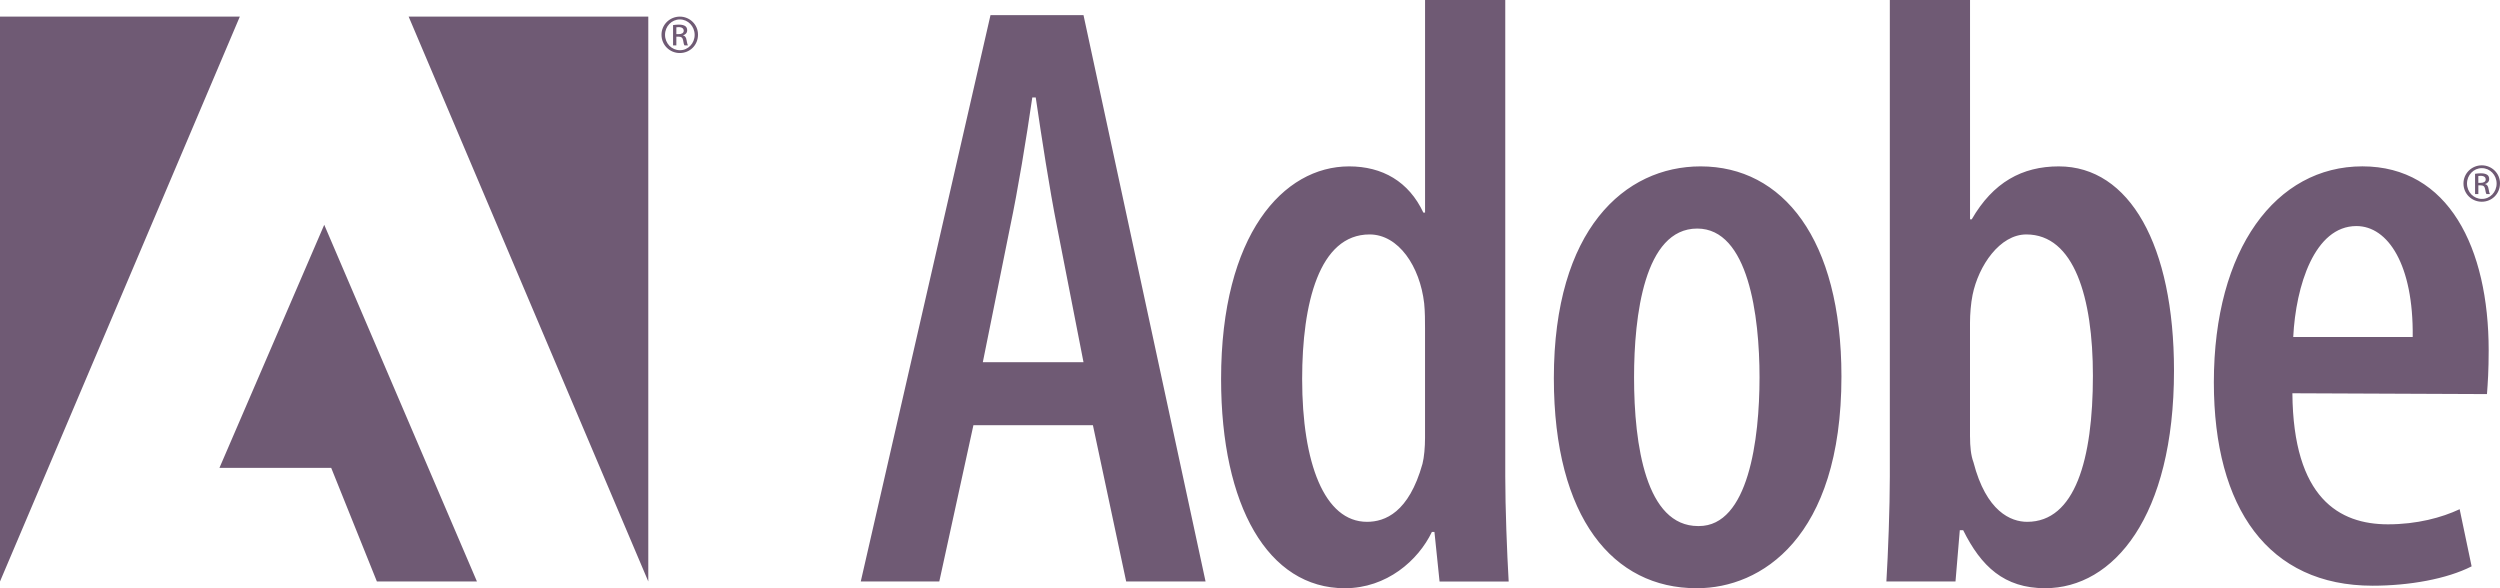 <?xml version="1.0" encoding="UTF-8"?>
<svg xmlns="http://www.w3.org/2000/svg" xmlns:xlink="http://www.w3.org/1999/xlink" preserveAspectRatio="xMidYMid" width="85" height="20" viewBox="0 0 85 20">
  <defs>
    <style>
      .cls-logo-1 {
        fill: #6f5a74;
        fill-rule: evenodd;
      }
    </style>
  </defs>
  <path d="M84.999,6.239 C84.999,6.587 84.726,6.859 84.380,6.859 C84.037,6.859 83.758,6.588 83.758,6.239 C83.757,5.899 84.034,5.623 84.379,5.621 C84.379,5.621 84.380,5.621 84.380,5.621 L84.383,5.621 C84.725,5.623 85.001,5.897 85.000,6.233 C85.000,6.235 85.000,6.237 84.999,6.239 ZM84.383,5.717 L84.380,5.717 C84.105,5.717 83.878,5.951 83.878,6.239 C83.878,6.532 84.105,6.763 84.383,6.763 C84.662,6.766 84.885,6.532 84.885,6.241 C84.885,5.951 84.662,5.717 84.383,5.717 ZM84.612,6.428 C84.629,6.535 84.645,6.576 84.657,6.598 L84.540,6.598 C84.523,6.576 84.507,6.513 84.493,6.423 C84.476,6.335 84.431,6.302 84.342,6.302 L84.264,6.302 L84.264,6.598 L84.263,6.598 L84.152,6.598 L84.152,5.909 C84.211,5.901 84.267,5.892 84.350,5.892 C84.456,5.892 84.525,5.915 84.568,5.945 C84.610,5.975 84.632,6.021 84.632,6.088 C84.632,6.178 84.570,6.233 84.495,6.255 L84.495,6.261 C84.556,6.272 84.599,6.327 84.612,6.428 ZM84.515,6.099 C84.515,6.038 84.470,5.978 84.344,5.978 C84.308,5.978 84.283,5.980 84.263,5.983 L84.263,6.217 L84.344,6.217 C84.436,6.217 84.515,6.184 84.515,6.099 ZM84.557,13.399 L77.941,13.371 C77.970,16.942 79.537,17.827 81.191,17.827 C82.177,17.827 83.019,17.599 83.628,17.313 L84.035,19.256 C83.193,19.685 81.916,19.914 80.668,19.914 C77.129,19.914 75.271,17.285 75.271,12.999 C75.271,8.456 77.389,5.656 80.320,5.656 C83.251,5.656 84.615,8.428 84.615,11.914 C84.615,12.599 84.585,13.028 84.557,13.399 ZM80.118,7.686 C78.695,7.686 78.057,9.715 77.970,11.457 L82.032,11.457 C82.061,9.000 81.191,7.686 80.118,7.686 ZM69.534,19.999 C68.141,19.999 67.358,19.256 66.748,18.027 L66.633,18.027 L66.487,19.770 L64.137,19.770 C64.195,18.828 64.254,17.257 64.254,16.199 L64.254,-0.000 L66.981,-0.000 L66.981,7.457 L67.039,7.457 C67.764,6.200 68.751,5.657 69.999,5.657 C72.407,5.657 73.916,8.342 73.916,12.600 C73.916,17.571 71.856,19.999 69.534,19.999 ZM68.895,7.971 C67.996,7.971 67.271,9.028 67.067,10.028 C67.009,10.314 66.980,10.686 66.980,10.971 L66.980,14.856 L66.981,14.856 C66.981,15.171 67.010,15.486 67.097,15.714 C67.532,17.400 68.374,17.742 68.924,17.742 C70.550,17.742 71.159,15.628 71.159,12.771 C71.159,10.114 70.521,7.971 68.895,7.971 ZM57.705,19.999 L57.677,19.999 C54.862,19.999 52.831,17.628 52.831,12.857 C52.831,7.799 55.239,5.657 57.821,5.657 C60.607,5.657 62.609,8.114 62.609,12.800 C62.609,18.314 59.852,19.999 57.705,19.999 ZM57.706,7.771 C55.906,7.771 55.558,10.743 55.558,12.829 C55.558,15.143 55.965,17.886 57.735,17.886 L57.763,17.886 C59.446,17.886 59.824,14.943 59.824,12.829 C59.824,10.743 59.447,7.771 57.706,7.771 ZM48.771,18.086 L48.684,18.086 C48.220,19.056 47.146,20.000 45.724,20.000 C43.113,20.000 41.517,17.199 41.517,12.886 C41.517,7.971 43.635,5.657 45.869,5.657 C47.001,5.657 47.900,6.172 48.394,7.229 L48.452,7.229 L48.452,-0.000 L51.179,-0.000 L51.179,16.199 C51.179,17.257 51.238,18.800 51.295,19.771 L48.945,19.771 L48.771,18.086 ZM48.451,11.171 C48.451,10.914 48.451,10.600 48.422,10.313 C48.277,9.057 47.552,7.971 46.565,7.971 C44.853,7.971 44.273,10.313 44.273,12.885 C44.273,15.743 45.028,17.742 46.478,17.742 C47.088,17.742 47.900,17.428 48.364,15.771 C48.422,15.543 48.451,15.199 48.451,14.886 L48.451,11.171 ZM37.159,14.457 L33.096,14.457 L31.936,19.770 L29.266,19.770 L33.677,0.514 L36.839,0.514 L40.989,19.770 L38.290,19.770 L37.159,14.457 ZM35.940,7.713 C35.679,6.399 35.417,4.686 35.215,3.314 L35.098,3.314 C34.896,4.714 34.604,6.485 34.344,7.713 L33.416,12.314 L36.839,12.314 L35.940,7.713 ZM23.113,1.803 C22.770,1.803 22.491,1.532 22.491,1.183 C22.489,0.843 22.767,0.567 23.112,0.565 C23.112,0.565 23.113,0.565 23.113,0.565 L23.116,0.565 C23.458,0.567 23.734,0.841 23.732,1.177 C23.732,1.179 23.732,1.181 23.732,1.183 C23.732,1.531 23.459,1.803 23.113,1.803 ZM23.116,0.661 L23.113,0.661 C22.837,0.661 22.611,0.895 22.611,1.183 C22.611,1.476 22.837,1.707 23.116,1.707 C23.394,1.710 23.618,1.476 23.618,1.186 C23.618,0.895 23.394,0.661 23.116,0.661 ZM23.345,1.373 C23.361,1.480 23.378,1.521 23.389,1.543 L23.272,1.543 C23.255,1.521 23.238,1.458 23.225,1.368 C23.208,1.280 23.163,1.247 23.074,1.247 L22.996,1.247 L22.996,1.543 L22.884,1.543 L22.884,0.853 C22.950,0.843 23.016,0.837 23.083,0.837 C23.188,0.837 23.258,0.858 23.300,0.889 C23.342,0.919 23.364,0.966 23.364,1.032 C23.364,1.122 23.303,1.177 23.227,1.199 L23.227,1.205 C23.289,1.216 23.331,1.271 23.345,1.373 ZM23.247,1.043 C23.247,0.982 23.202,0.922 23.077,0.922 C23.040,0.922 23.015,0.925 22.996,0.928 L22.996,1.161 L23.077,1.161 C23.169,1.161 23.247,1.128 23.247,1.043 ZM22.042,0.565 L22.042,19.770 L13.894,0.565 L22.042,0.565 ZM12.814,19.770 L11.261,15.908 L7.461,15.908 L11.024,7.643 L16.216,19.770 L12.814,19.770 ZM-0.000,0.565 L8.154,0.565 L-0.000,19.770 L-0.000,0.565 Z" class="cls-logo-1"></path>
</svg>
